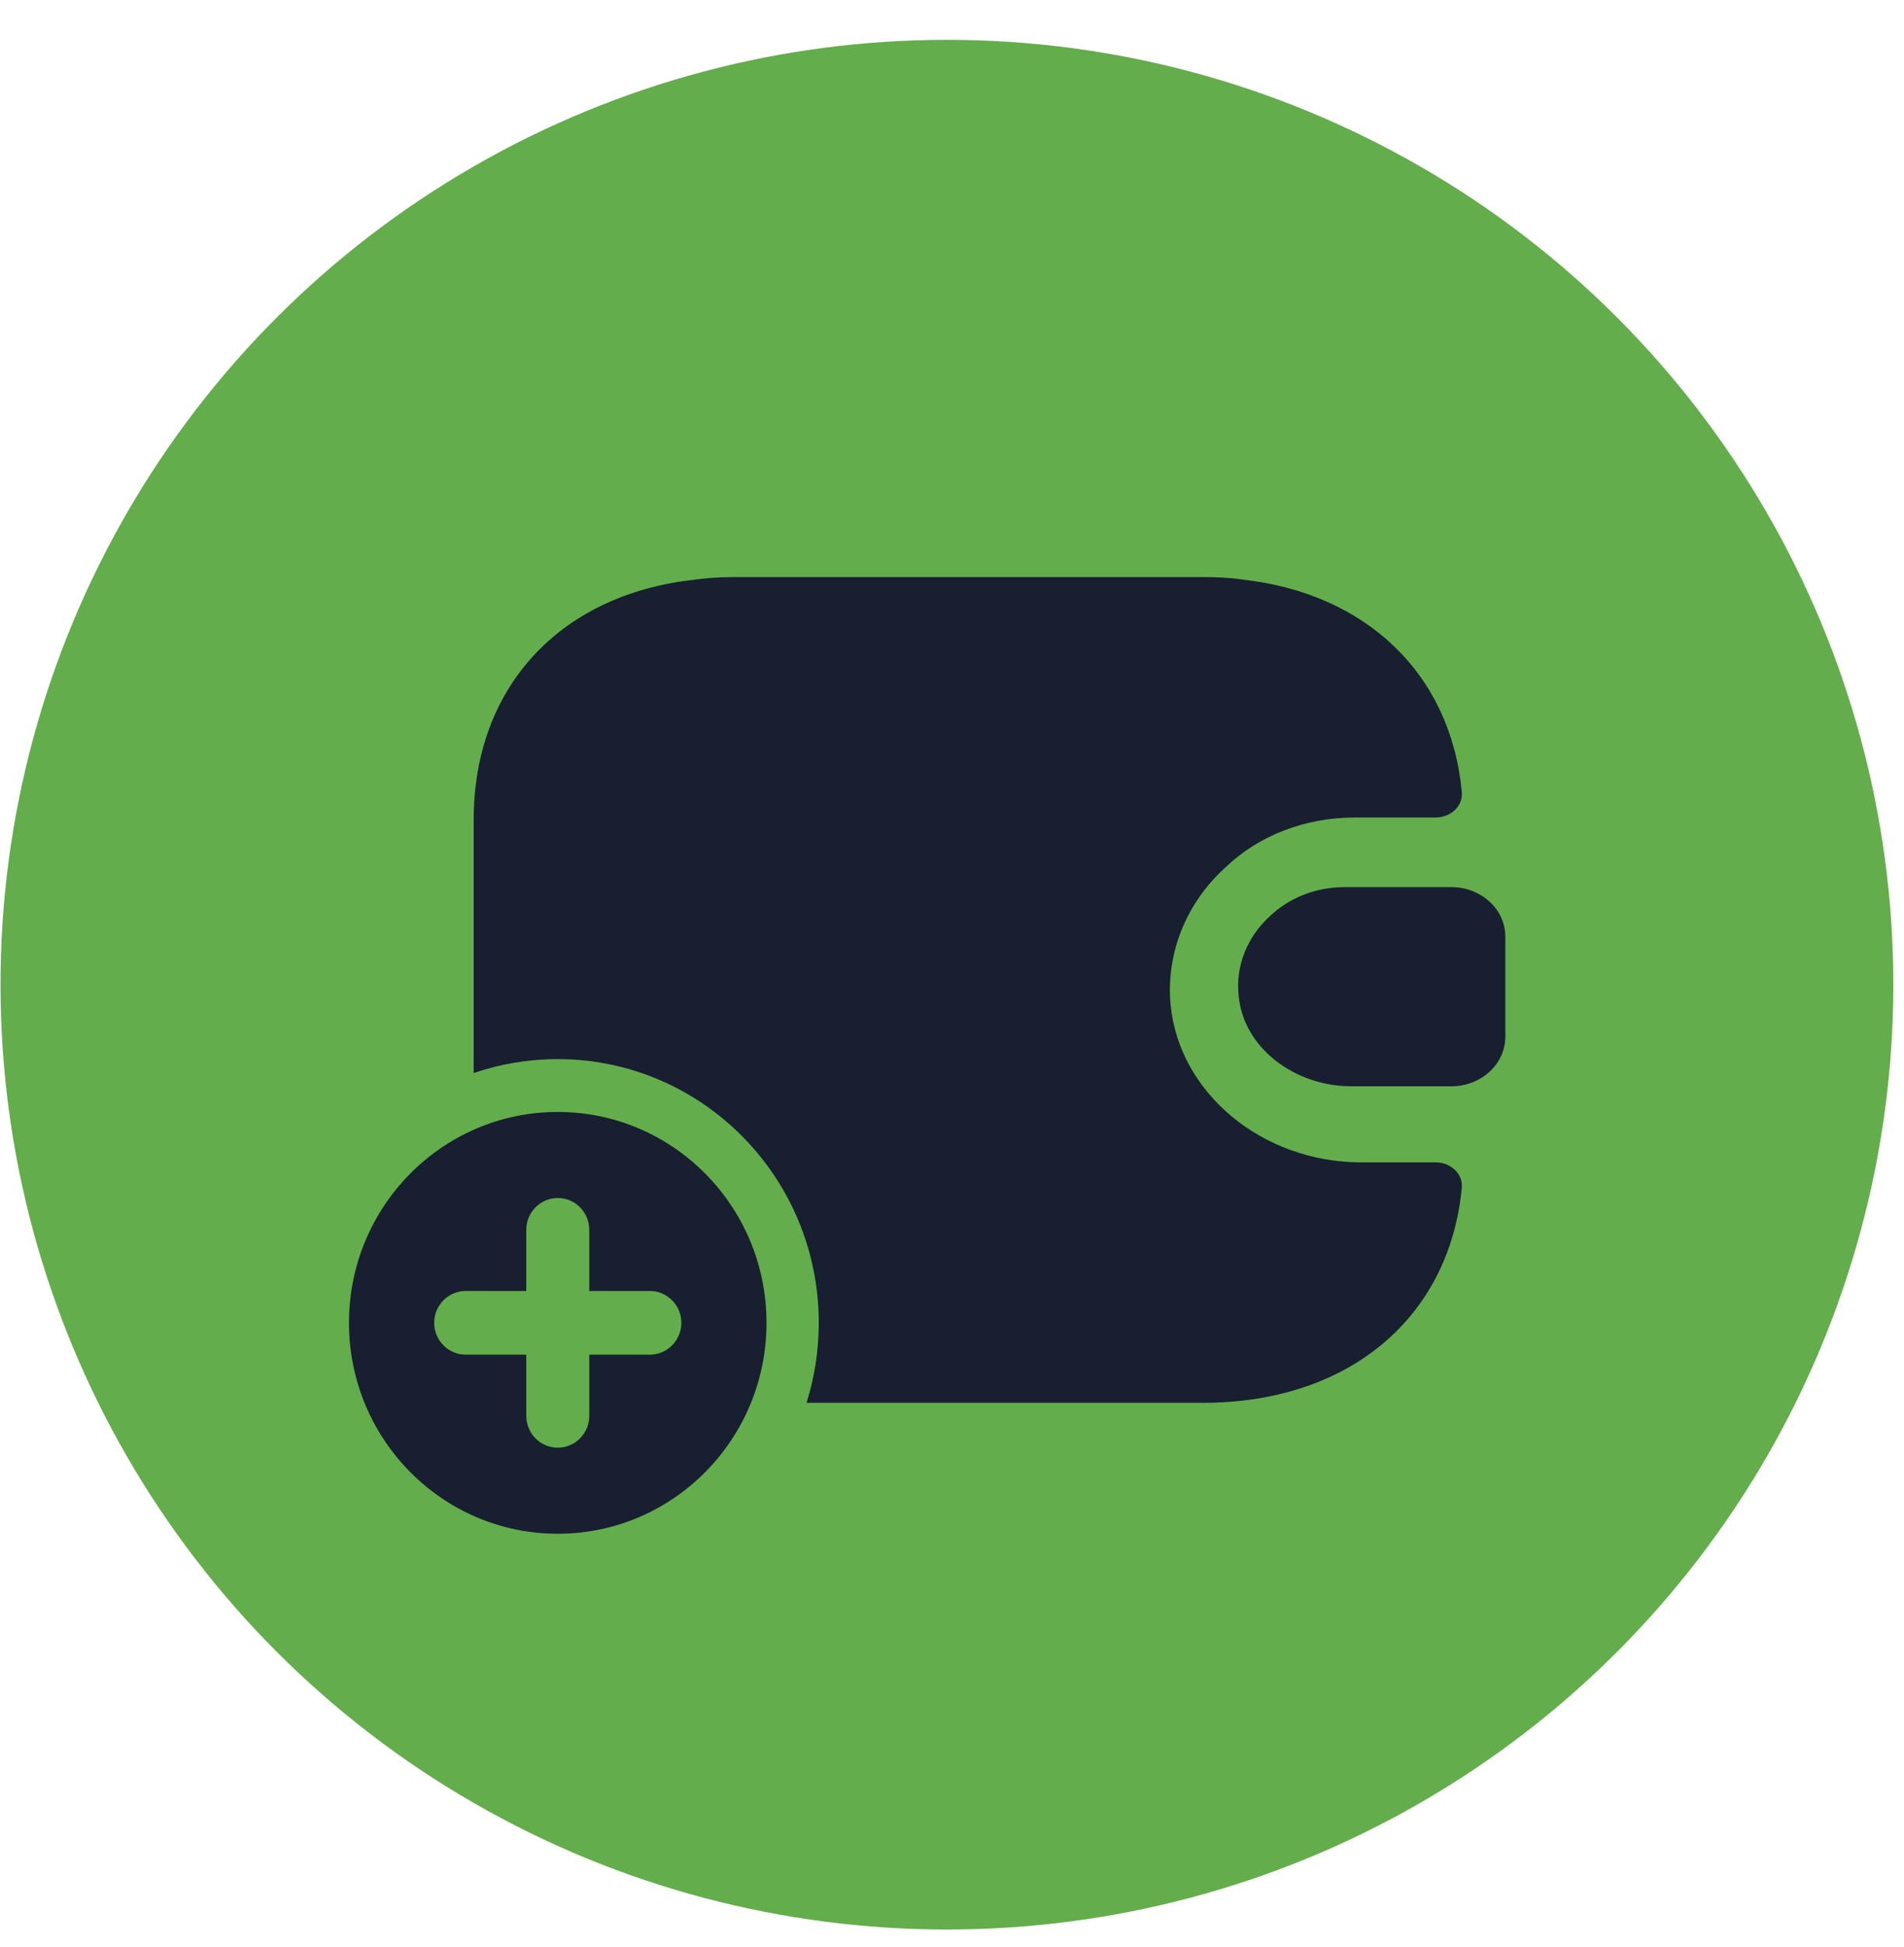 <svg width="45" height="46" viewBox="0 0 45 46" fill="none" xmlns="http://www.w3.org/2000/svg"><g id="Group 1171279808"><ellipse id="Ellipse 291" cx="22.38" cy="23.268" rx="22.368" ry="22.327" fill="#64AD4C"/><g id="Group 1171277434"><path id="Union" fill-rule="evenodd" clip-rule="evenodd" d="M34.548 28.076C34.252 31.14 31.876 33.149 28.429 33.149H19.062C19.25 32.553 19.351 31.918 19.351 31.259C19.351 27.817 16.588 25.027 13.18 25.027C12.486 25.027 11.818 25.143 11.195 25.356V19.375C11.195 16.254 13.214 14.073 16.353 13.706C16.673 13.66 17.005 13.637 17.35 13.637H28.429C28.75 13.637 29.057 13.648 29.353 13.694C32.295 14.015 34.289 15.932 34.548 18.71C34.585 19.043 34.289 19.318 33.932 19.318H32.024C30.842 19.318 29.747 19.743 28.959 20.5C28.023 21.35 27.555 22.543 27.666 23.737C27.863 25.826 29.833 27.467 32.172 27.467H33.932C34.289 27.467 34.585 27.743 34.548 28.076ZM13.182 36.243C15.907 36.243 18.116 34.011 18.116 31.259C18.116 28.507 15.907 26.276 13.182 26.276C10.457 26.276 8.248 28.507 8.248 31.259C8.248 34.011 10.457 36.243 13.182 36.243ZM13.927 29.061C13.927 28.646 13.594 28.309 13.182 28.309C12.771 28.309 12.438 28.646 12.438 29.061V30.506H11.007C10.596 30.506 10.262 30.843 10.262 31.258C10.262 31.674 10.596 32.011 11.007 32.011H12.438V33.456C12.438 33.872 12.771 34.209 13.182 34.209C13.594 34.209 13.927 33.872 13.927 33.456V32.011H15.359C15.77 32.011 16.103 31.674 16.103 31.258C16.103 30.843 15.77 30.506 15.359 30.506H13.927V29.061Z" fill="#171F30"/><path id="Vector" d="M35.577 22.134V24.498C35.577 25.129 35.035 25.646 34.345 25.669H31.933C30.603 25.669 29.384 24.762 29.274 23.522C29.2 22.799 29.495 22.122 30.012 21.651C30.468 21.215 31.096 20.963 31.785 20.963H34.345C35.035 20.986 35.577 21.502 35.577 22.134Z" fill="#171F30"/></g></g></svg>